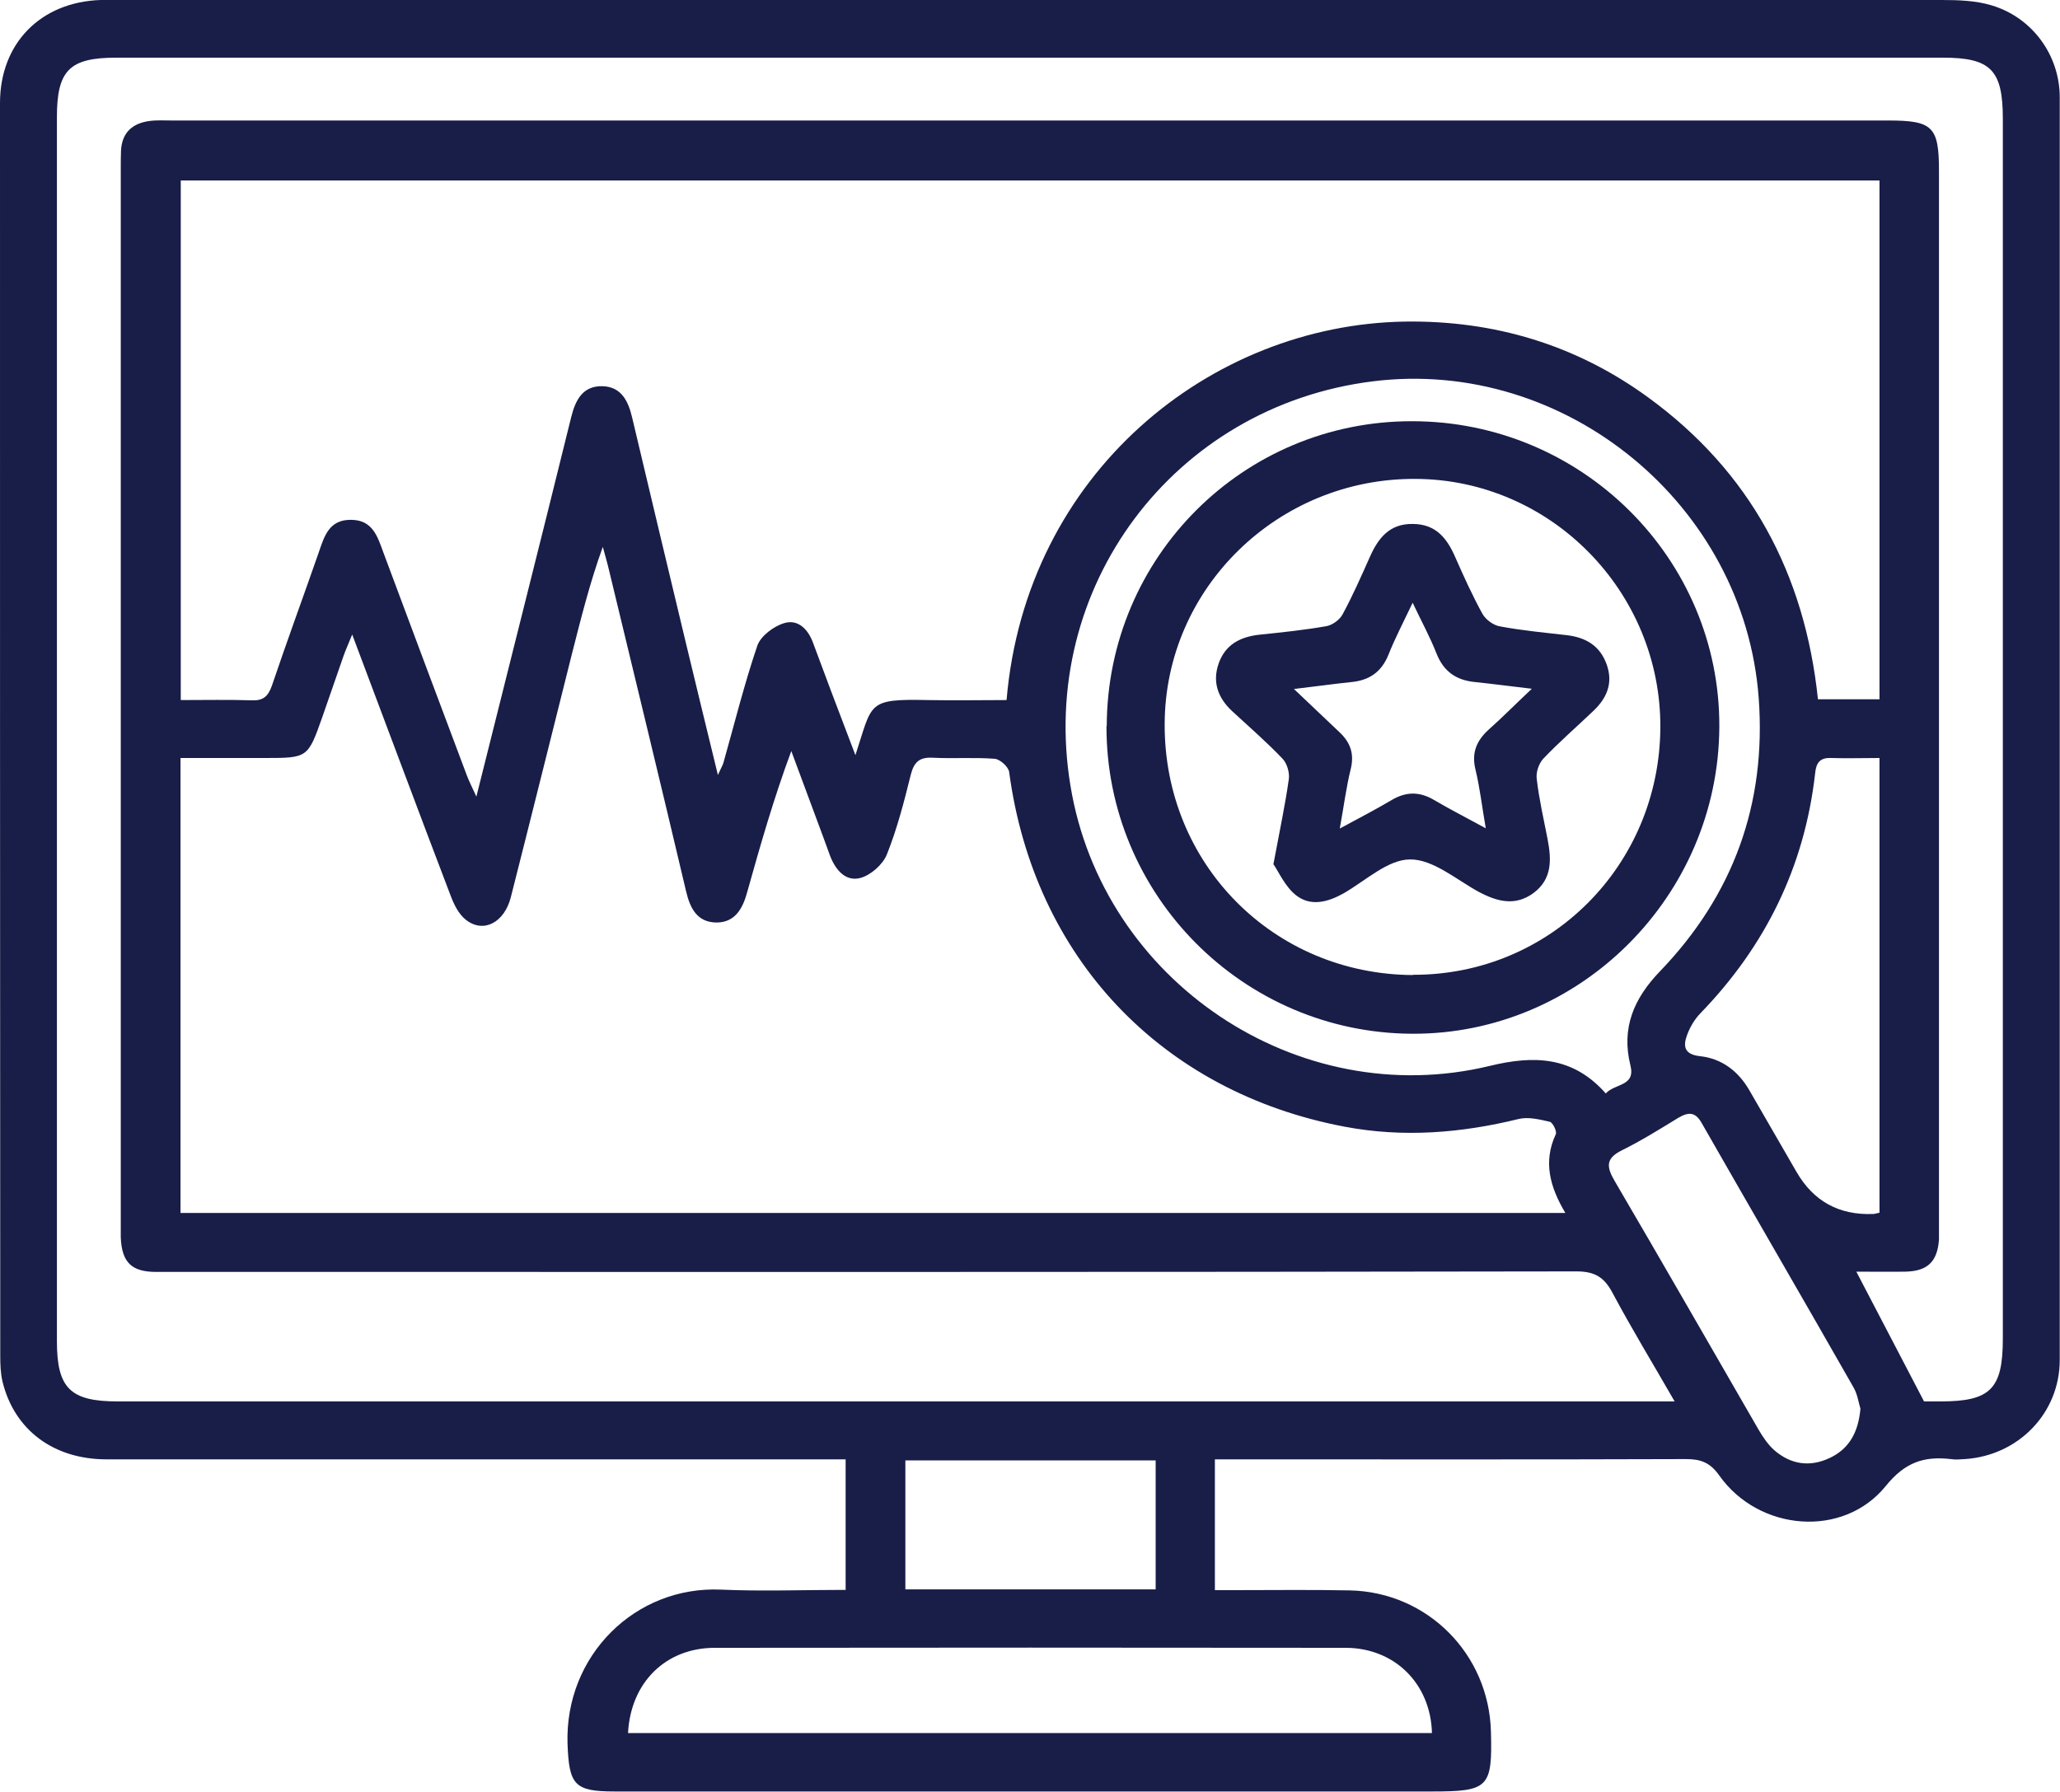 <?xml version="1.0" encoding="UTF-8"?>
<svg id="Layer_1" data-name="Layer 1" xmlns="http://www.w3.org/2000/svg" viewBox="0 0 80 69.59">
  <defs>
    <style>
      .cls-1 {
        fill: #181e48;
      }
    </style>
  </defs>
  <path class="cls-1" d="M32.84,61.76v-5.08h-.93c-9.26,0-18.52,0-27.77,0-2.06,0-3.58-1.14-4.04-3.01-.08-.33-.09-.68-.09-1.02C0,36.43,0,20.22,0,4,0,1.68,1.58,.08,3.9,0c.24,0,.48,0,.71,0,23.59,0,47.19,0,70.78,0,.65,0,1.34,.02,1.96,.21,1.57,.47,2.64,1.93,2.64,3.57,0,16.35,0,32.69,0,49.04,0,2.06-1.6,3.71-3.68,3.85-.18,.01-.37,.03-.55,0-1.04-.12-1.78,.12-2.53,1.05-1.65,2.03-4.92,1.76-6.46-.41-.36-.51-.72-.64-1.3-.64-5.79,.02-11.59,.01-17.38,.01h-.91v5.08c.24,0,.48,0,.73,0,1.51,0,3.02-.02,4.52,.01,3.01,.07,5.39,2.47,5.47,5.48,.06,2.18-.09,2.33-2.29,2.33-10.58,0-21.16,0-31.74,0-1.57,0-1.77-.26-1.83-1.85-.11-3.44,2.64-6.14,5.96-5.99,1.58,.07,3.16,.01,4.81,.01ZM72.99,27.16V7.01H7.02V27.19c.96,0,1.86-.02,2.75,.01,.45,.02,.64-.15,.79-.57,.58-1.72,1.21-3.43,1.81-5.15,.22-.64,.4-1.3,1.26-1.29,.86,0,1.04,.68,1.27,1.3,1.07,2.87,2.14,5.73,3.22,8.6,.09,.25,.22,.49,.38,.85,1.25-5.01,2.48-9.86,3.68-14.73,.17-.69,.46-1.23,1.22-1.21,.73,.02,1,.58,1.15,1.22,.7,2.95,1.4,5.9,2.11,8.85,.39,1.62,.78,3.23,1.22,5.03,.13-.29,.18-.37,.21-.46,.43-1.52,.81-3.06,1.32-4.56,.13-.38,.64-.76,1.05-.88,.54-.16,.93,.25,1.12,.78,.23,.62,.46,1.24,.69,1.85,.3,.79,.6,1.58,.95,2.5,.67-2.04,.43-2.19,2.82-2.14,1.02,.02,2.04,0,3.05,0,.75-8.82,7.92-14.58,15.47-14.7,3.46-.05,6.64,.9,9.44,2.94,3.97,2.89,6.09,6.85,6.6,11.73h2.39Zm-7.95,27.28c-.88-1.53-1.69-2.86-2.42-4.23-.32-.6-.68-.83-1.4-.83-17.06,.03-34.12,.02-51.19,.02-1.32,0-2.65,0-3.97,0-.96,0-1.33-.38-1.37-1.34,0-.16,0-.32,0-.48,0-13.68,0-27.35,0-41.03,0-.24,0-.48,.01-.71,.04-.69,.44-1.05,1.1-1.14,.29-.04,.58-.02,.87-.02,22.22,0,44.44,0,66.66,0,1.73,0,1.97,.24,1.97,1.96,0,13.62,0,27.25,0,40.87,0,.21,0,.42,0,.63-.06,.86-.44,1.23-1.3,1.25-.62,.01-1.24,0-1.91,0,.89,1.71,1.74,3.33,2.63,5.04,.11,0,.38,0,.64,0,1.94,0,2.42-.48,2.42-2.44,0-15.79,0-31.58,0-47.38,0-1.89-.47-2.37-2.32-2.37-23.65,0-47.3,0-70.95,0-1.81,0-2.3,.49-2.3,2.31,0,15.85,0,31.69,0,47.54,0,1.83,.52,2.34,2.36,2.34,19.81,0,39.63,0,59.44,0,.28,0,.56,0,1.02,0ZM13.68,24.64c-.16,.39-.26,.61-.34,.84-.28,.8-.55,1.59-.83,2.39-.55,1.56-.57,1.57-2.2,1.57-1.1,0-2.2,0-3.3,0v17.67H60.79c-.6-1.01-.87-1.99-.37-3.06,.05-.11-.12-.45-.23-.48-.39-.09-.84-.2-1.21-.11-2.24,.55-4.49,.73-6.76,.3-7.14-1.35-12.07-6.59-13.03-13.78-.03-.2-.36-.5-.57-.51-.79-.06-1.59,0-2.38-.04-.52-.03-.74,.15-.87,.66-.26,1.05-.53,2.1-.93,3.1-.16,.39-.62,.8-1.03,.91-.57,.15-.96-.31-1.17-.85-.09-.25-.18-.5-.27-.74-.41-1.11-.83-2.23-1.24-3.34-.68,1.83-1.2,3.65-1.71,5.47-.17,.63-.46,1.18-1.18,1.19-.76,0-1.04-.54-1.2-1.23-.98-4.16-1.99-8.31-2.99-12.46-.07-.3-.16-.6-.24-.9-.51,1.41-.85,2.79-1.2,4.16-.79,3.15-1.57,6.29-2.37,9.44-.25,.99-1.06,1.42-1.74,.89-.29-.22-.48-.62-.61-.97-1.26-3.3-2.49-6.61-3.81-10.11Zm48.68,17.83c.34-.39,1.16-.27,.96-1.08-.37-1.47,.14-2.62,1.14-3.66,2.85-2.96,4.14-6.5,3.84-10.61-.55-7.52-7.51-13.24-14.98-12.31-7.74,.96-13.02,8.01-11.75,15.7,1.24,7.59,8.82,12.69,16.28,10.89,1.72-.42,3.24-.38,4.52,1.08Zm-6.75,24.84c-.05-1.91-1.44-3.3-3.34-3.31-8.17-.01-16.34-.01-24.51,0-1.91,0-3.27,1.35-3.37,3.31h31.23Zm17.38-20.21V29.44c-.66,0-1.26,.02-1.87,0-.45-.02-.59,.19-.63,.6-.41,3.62-1.93,6.71-4.46,9.32-.23,.24-.41,.55-.52,.86-.15,.42-.1,.73,.5,.8,.86,.09,1.51,.59,1.94,1.35,.6,1.05,1.22,2.1,1.82,3.15q.99,1.71,2.98,1.63c.05,0,.1-.02,.24-.05Zm-.74,7.61c-.07-.22-.11-.54-.26-.81-1.96-3.44-3.95-6.86-5.91-10.29-.25-.44-.52-.42-.91-.19-.72,.44-1.44,.89-2.19,1.26-.62,.31-.6,.63-.28,1.18,1.88,3.21,3.73,6.44,5.59,9.66,.17,.29,.37,.59,.62,.81,.64,.55,1.37,.66,2.14,.3,.77-.36,1.12-1.01,1.2-1.92Zm-37.09,2.01v5.01h9.72v-5.01h-9.72Z"/>
  <path class="cls-1" d="M42.98,28.2c.02-6.57,5.31-11.85,11.86-11.84,6.6,0,11.96,5.34,11.93,11.87-.03,6.57-5.41,11.95-11.93,11.92-6.57-.03-11.89-5.39-11.87-11.96Zm11.89,9.66c5.32,.02,9.58-4.24,9.61-9.61,.02-5.28-4.26-9.63-9.51-9.65-5.34-.03-9.72,4.24-9.74,9.51-.03,5.44,4.22,9.73,9.64,9.76Z"/>
  <path class="cls-1" d="M49.46,33.53c.24-1.29,.45-2.27,.59-3.26,.04-.26-.07-.62-.24-.8-.62-.65-1.3-1.24-1.96-1.85-.55-.51-.78-1.13-.52-1.86,.26-.73,.84-1.03,1.59-1.11,.87-.09,1.73-.18,2.59-.33,.23-.04,.52-.25,.63-.46,.39-.72,.72-1.47,1.05-2.21,.33-.75,.77-1.32,1.69-1.3,.88,.01,1.31,.55,1.63,1.28,.33,.75,.67,1.5,1.06,2.21,.13,.23,.43,.45,.69,.49,.86,.16,1.72,.24,2.59,.34,.74,.09,1.29,.41,1.55,1.15,.25,.72,0,1.29-.51,1.78-.65,.62-1.33,1.21-1.95,1.86-.18,.19-.3,.54-.26,.8,.09,.78,.27,1.56,.42,2.33,.15,.78,.19,1.54-.54,2.09-.72,.53-1.42,.34-2.15-.05-.87-.48-1.77-1.26-2.65-1.25-.86,0-1.72,.82-2.57,1.31-.62,.35-1.29,.53-1.86,.08-.43-.34-.67-.91-.88-1.21Zm10.02-6.78c-.85-.1-1.53-.19-2.2-.26-.72-.07-1.21-.4-1.49-1.1-.25-.64-.58-1.24-.93-1.98-.37,.78-.69,1.39-.94,2.02-.27,.67-.74,.99-1.43,1.06-.69,.07-1.38,.17-2.24,.27,.66,.63,1.21,1.15,1.76,1.67,.42,.39,.59,.83,.45,1.42-.18,.72-.27,1.46-.43,2.33,.78-.42,1.41-.75,2.02-1.11,.56-.33,1.08-.33,1.64,0,.61,.36,1.24,.68,2.01,1.1-.15-.86-.23-1.58-.4-2.28-.16-.65,.04-1.12,.51-1.55,.53-.47,1.03-.98,1.68-1.59Z"/>
</svg>